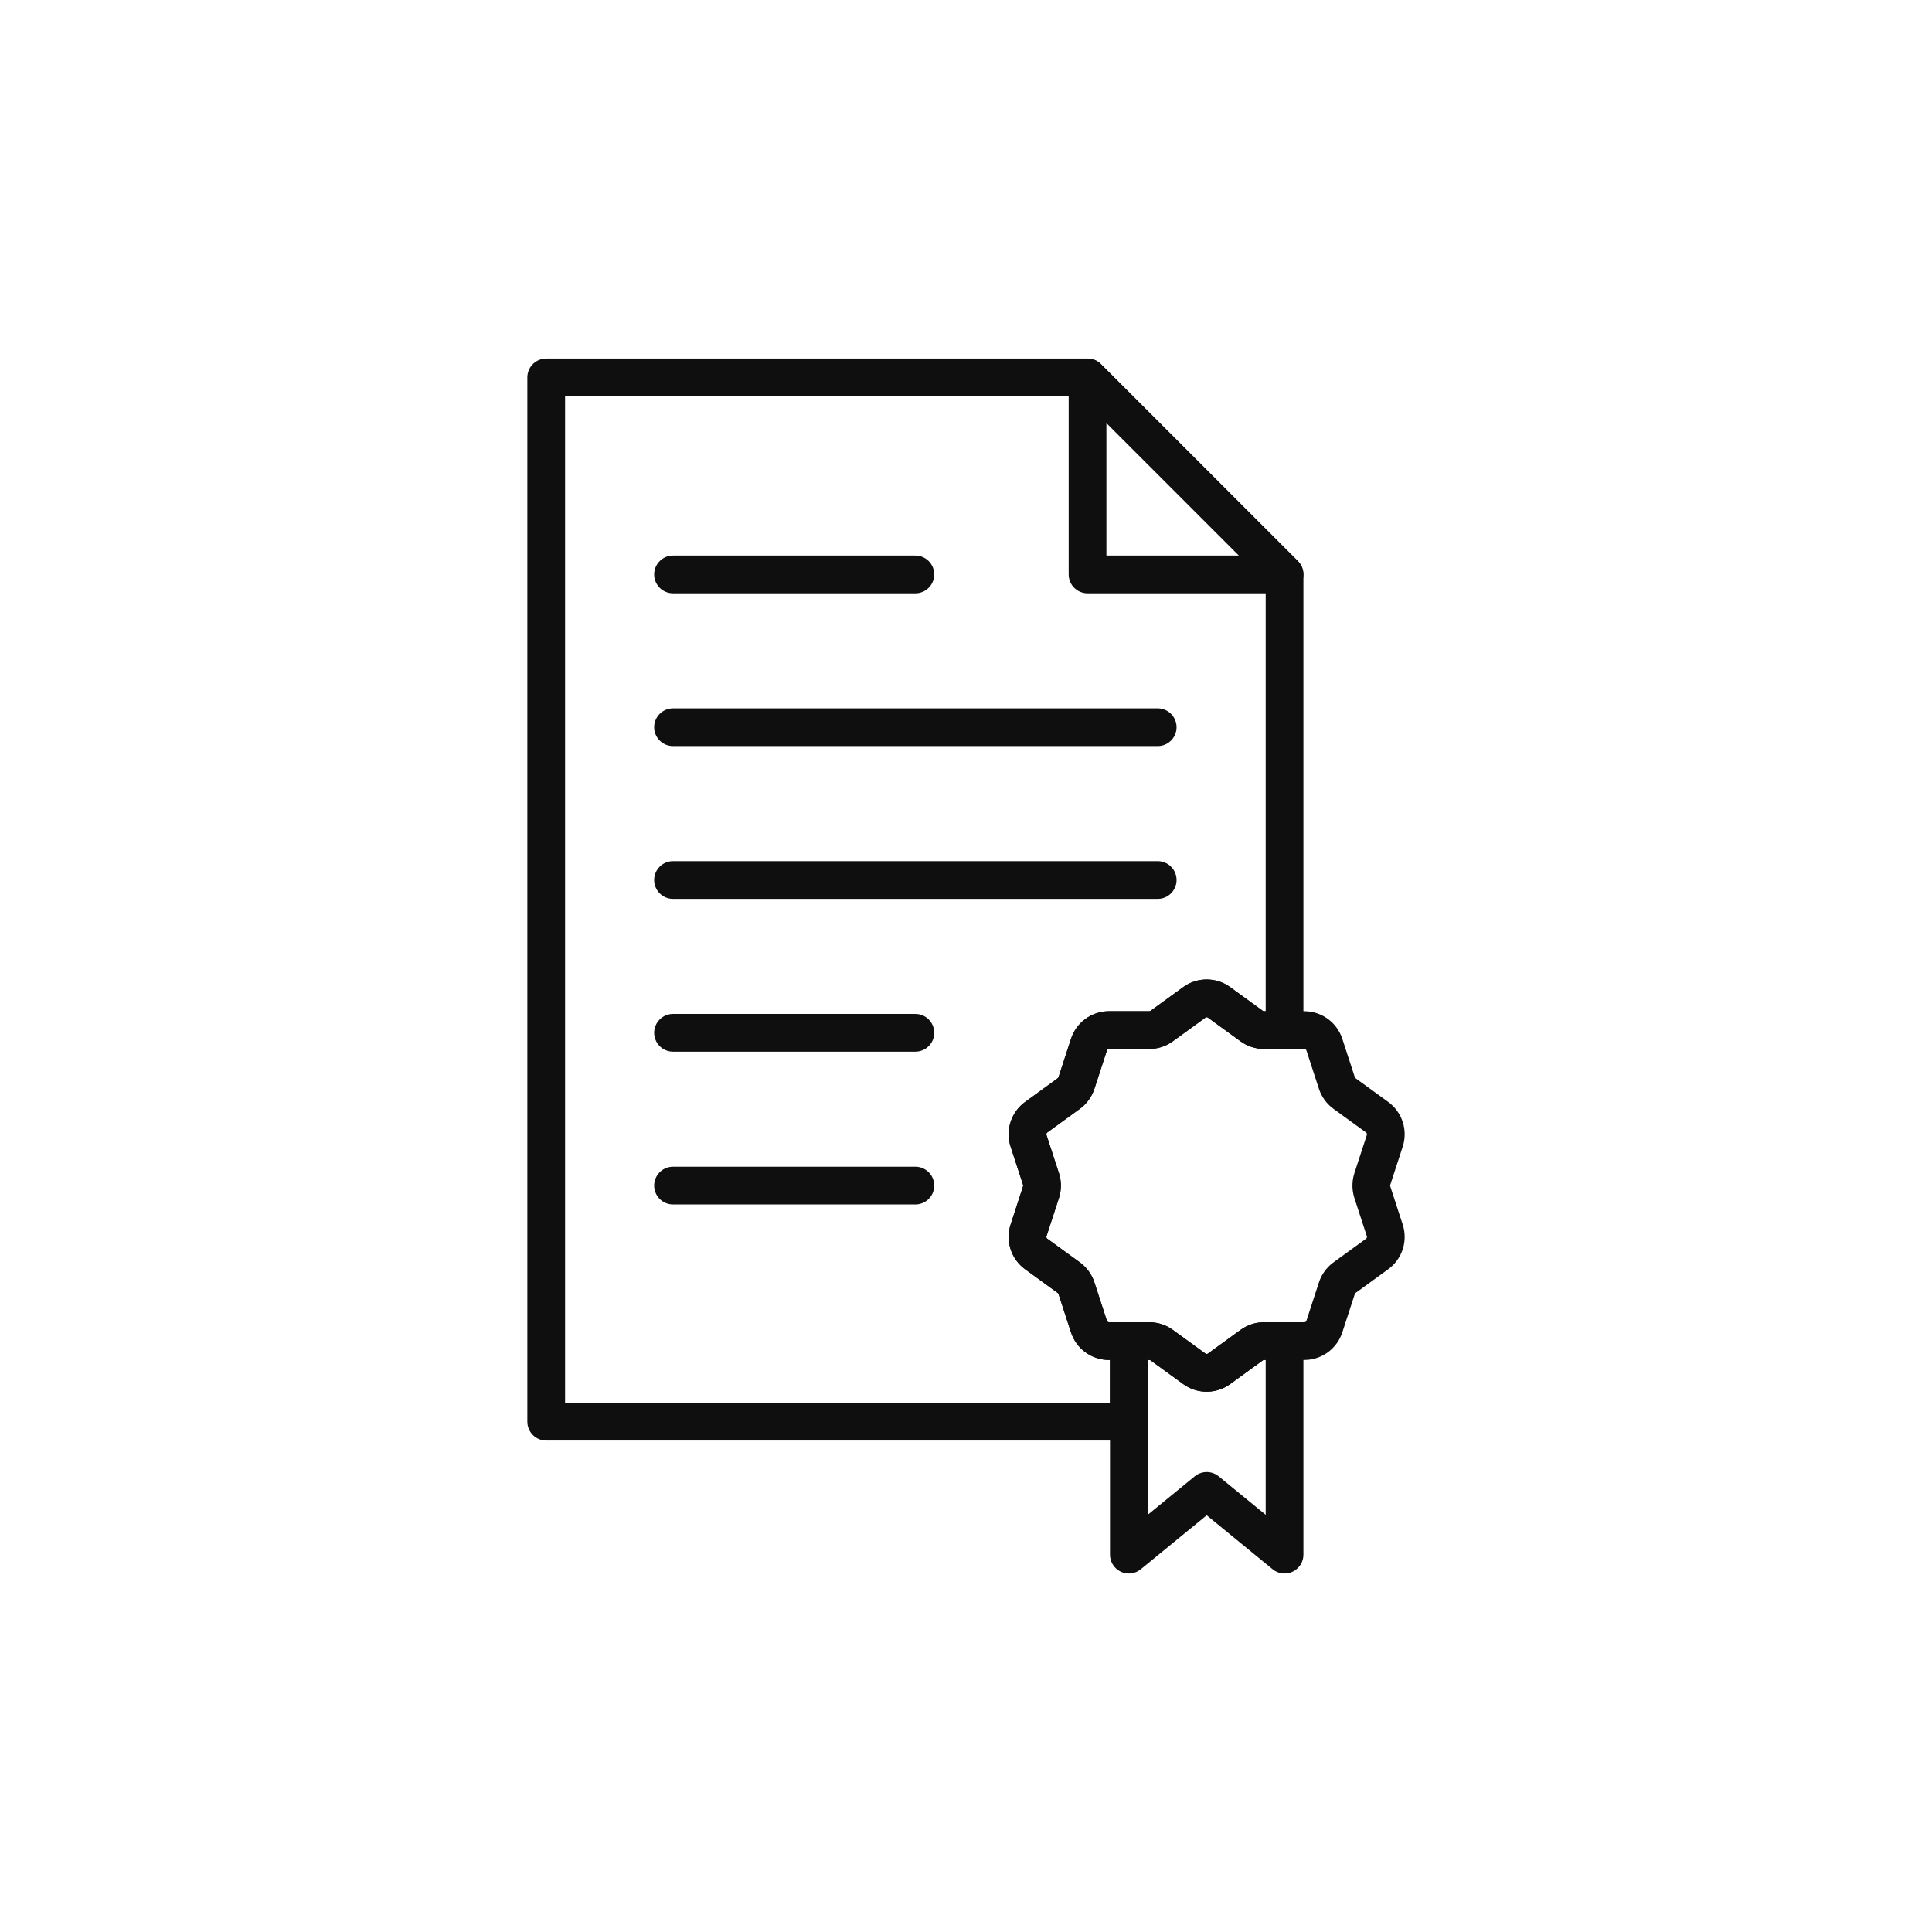 <?xml version="1.0" encoding="UTF-8"?><svg id="Warstwa_1" xmlns="http://www.w3.org/2000/svg" viewBox="0 0 512 512"><defs><style>.cls-1{fill:none;stroke:#0f0f0f;stroke-linecap:round;stroke-linejoin:round;stroke-width:10px;}</style></defs><path class="cls-1" d="M340.42,152.23v120.75h-5.42c-1.19,0-2.34-.37-3.3-1.07l-8.62-6.26c-1.97-1.44-4.63-1.44-6.59,0l-8.62,6.26c-.96,.7-2.11,1.07-3.3,1.07h-10.65c-2.43,0-4.59,1.56-5.34,3.88l-3.3,10.13c-.36,1.12-1.08,2.11-2.04,2.81l-8.62,6.26c-1.97,1.42-2.79,3.96-2.04,6.27l3.3,10.13c.36,1.13,.36,2.34,0,3.47l-3.3,10.13c-.75,2.31,.07,4.85,2.04,6.27l8.62,6.26c.96,.7,1.67,1.68,2.04,2.81l3.3,10.13c.75,2.32,2.9,3.88,5.34,3.88h5.23v21.35H144.75V100.02h143.46l52.21,52.21Z"/><polygon class="cls-1" points="340.42 152.23 288.21 152.23 288.21 100.02 340.42 152.23"/><line class="cls-1" x1="178.36" y1="152.23" x2="242.58" y2="152.23"/><line class="cls-1" x1="178.36" y1="273.7" x2="242.58" y2="273.7"/><line class="cls-1" x1="178.36" y1="314.19" x2="242.58" y2="314.19"/><line class="cls-1" x1="178.36" y1="192.72" x2="306.8" y2="192.72"/><line class="cls-1" x1="178.36" y1="233.21" x2="306.8" y2="233.21"/><path class="cls-1" d="M340.42,355.41v56.58l-20.63-16.89-20.63,16.89v-56.58h5.42c1.19,0,2.34,.37,3.3,1.07l8.62,6.26c1.97,1.44,4.63,1.44,6.59,0l8.62-6.26c.96-.7,2.11-1.07,3.3-1.07h5.42Z"/><path class="cls-1" d="M366.98,326.06c.75,2.31-.07,4.85-2.04,6.27l-8.62,6.26c-.96,.7-1.67,1.68-2.04,2.81l-3.3,10.13c-.75,2.32-2.9,3.88-5.34,3.88h-10.65c-1.19,0-2.34,.37-3.3,1.07l-8.62,6.26c-1.97,1.44-4.63,1.44-6.59,0l-8.62-6.26c-.96-.7-2.11-1.07-3.3-1.07h-10.65c-2.43,0-4.59-1.56-5.34-3.88l-3.3-10.13c-.36-1.12-1.08-2.11-2.04-2.81l-8.62-6.26c-1.97-1.42-2.79-3.96-2.04-6.27l3.3-10.13c.36-1.13,.36-2.34,0-3.47l-3.3-10.13c-.75-2.31,.07-4.85,2.04-6.27l8.62-6.26c.96-.7,1.67-1.68,2.04-2.81l3.3-10.13c.75-2.32,2.9-3.88,5.34-3.88h10.65c1.19,0,2.34-.37,3.3-1.07l8.62-6.26c1.97-1.44,4.63-1.44,6.59,0l8.62,6.26c.96,.7,2.11,1.07,3.3,1.07h10.65c2.43,0,4.59,1.56,5.34,3.88l3.3,10.13c.36,1.12,1.08,2.11,2.04,2.81l8.62,6.26c1.97,1.42,2.79,3.96,2.04,6.27l-3.3,10.13c-.36,1.13-.36,2.34,0,3.47l3.3,10.13Z"/></svg>